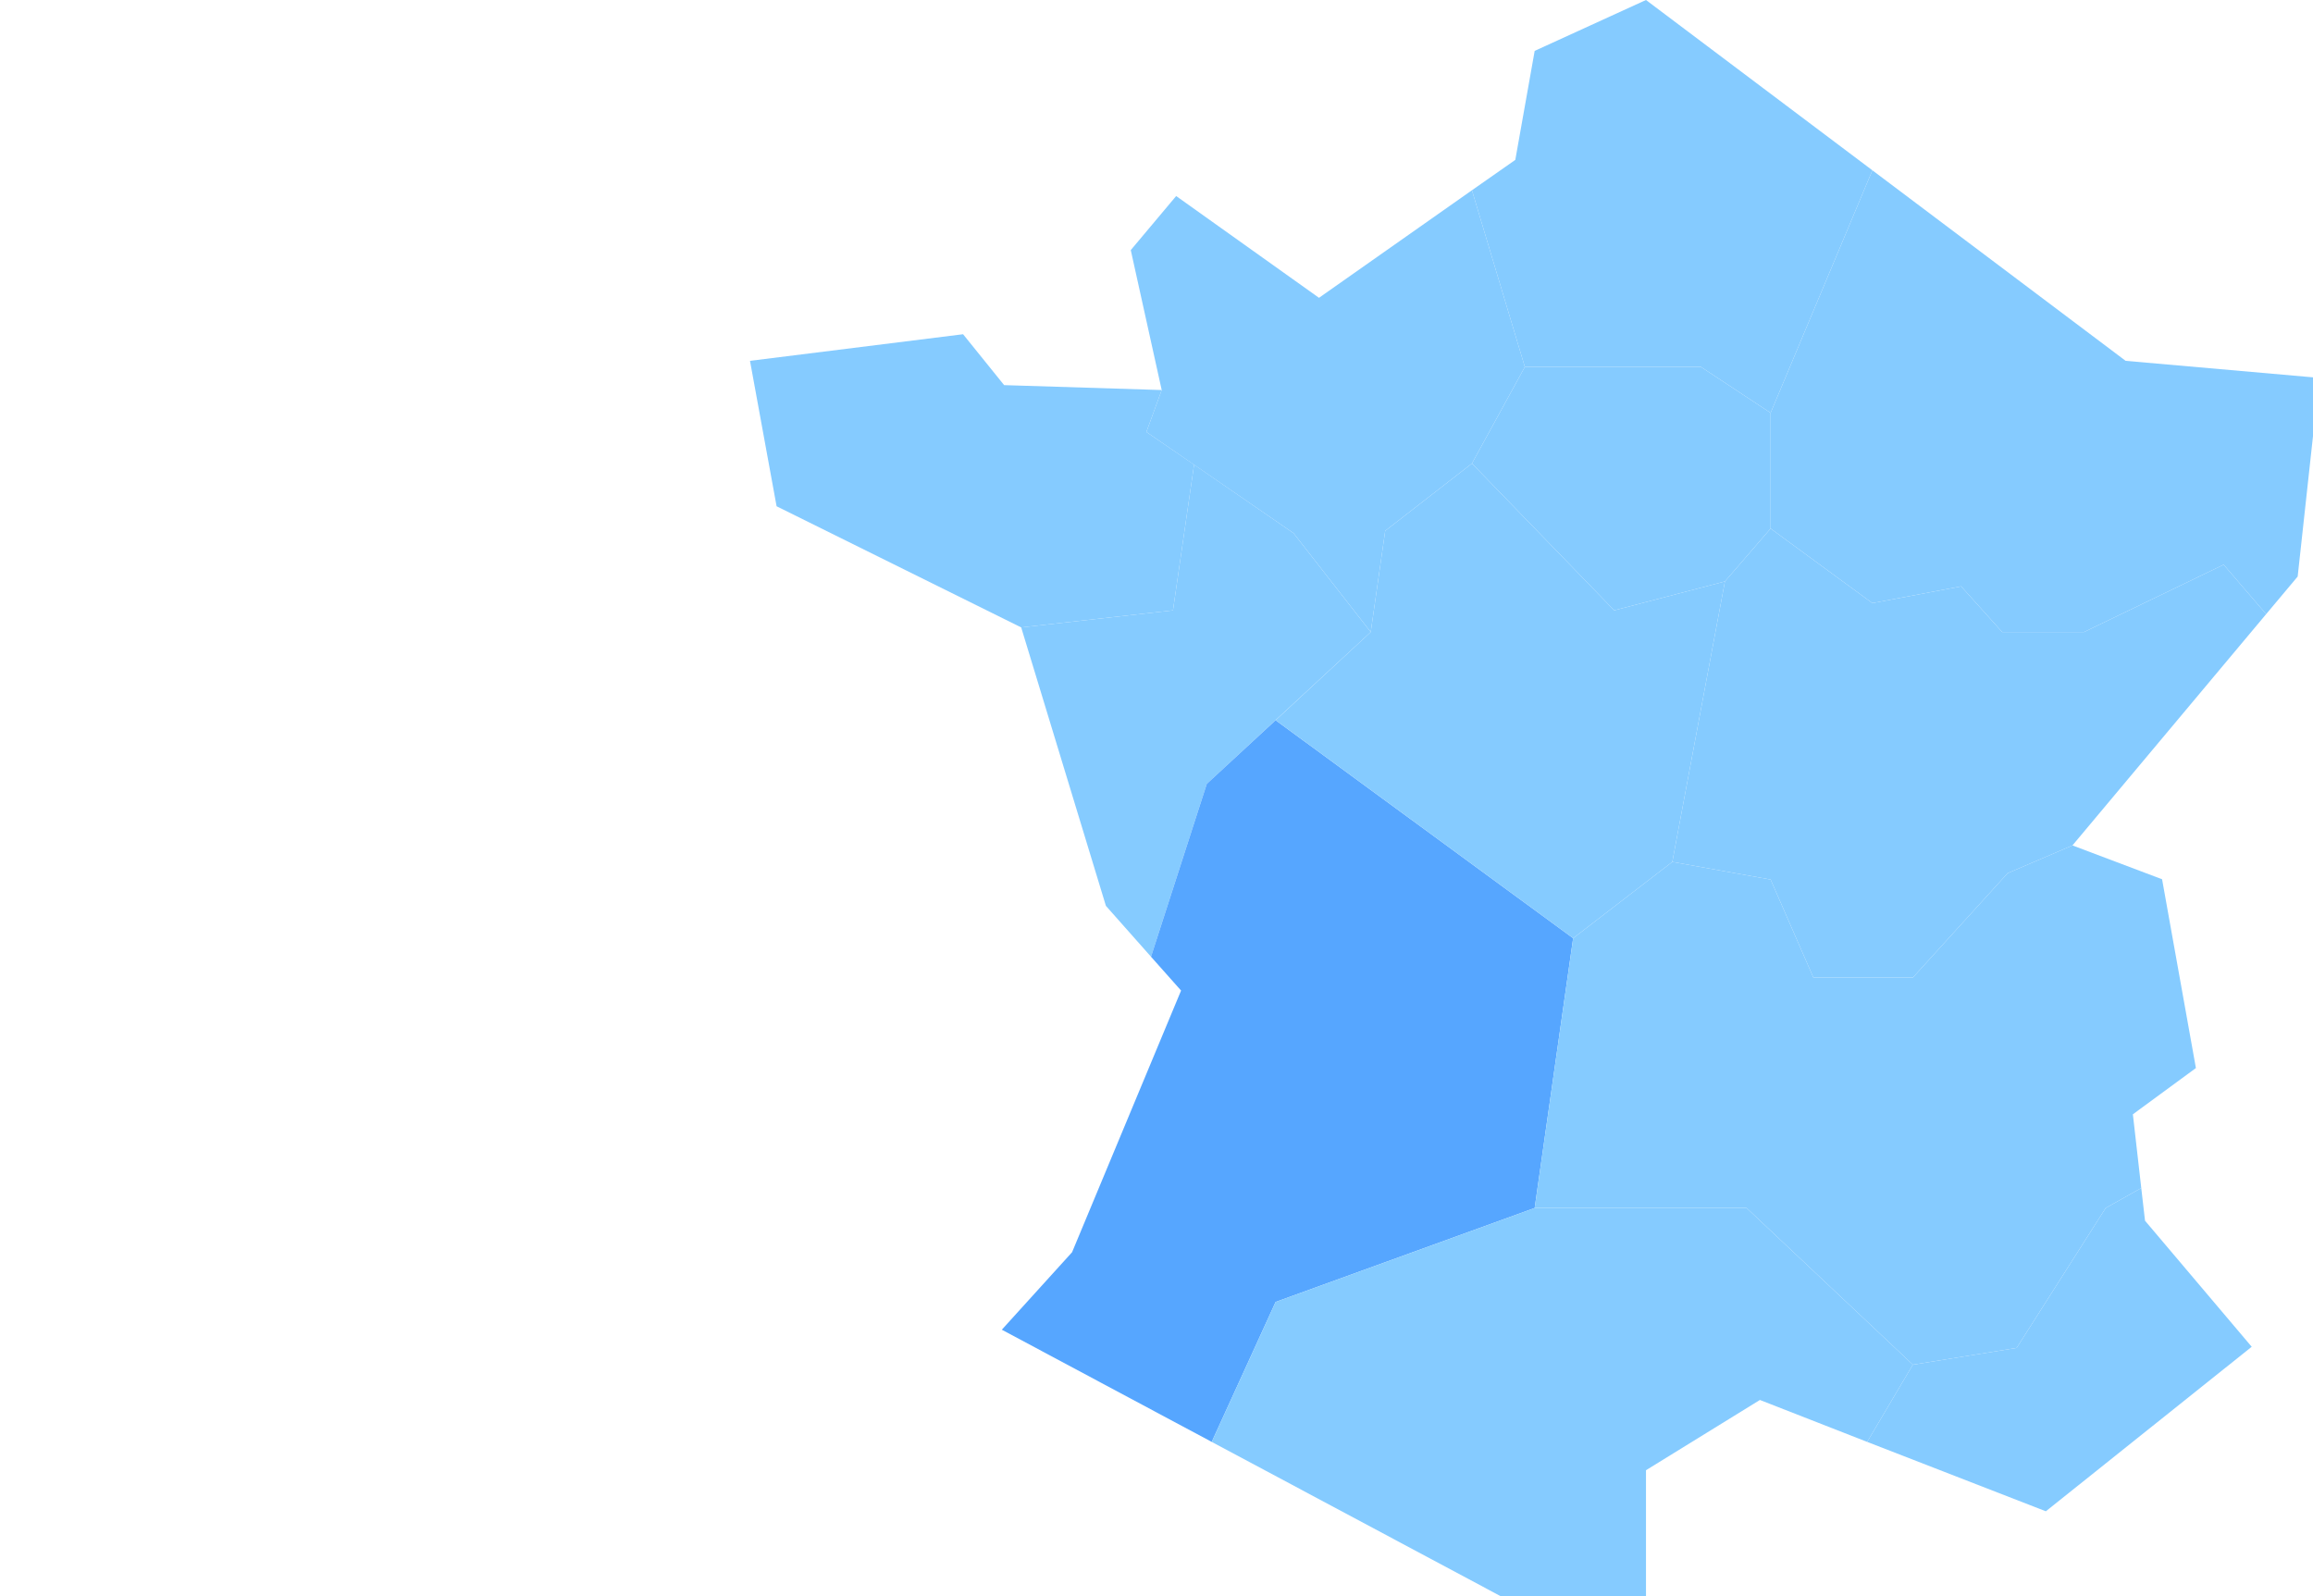 <?xml version="1.0" encoding="utf-8"?>
<!-- Generator: Adobe Illustrator 28.0.0, SVG Export Plug-In . SVG Version: 6.00 Build 0)  -->
<svg version="1.1" id="Calque_1" xmlns="http://www.w3.org/2000/svg" xmlns:xlink="http://www.w3.org/1999/xlink" x="0px" y="0px"
	 viewBox="0 0 800 552.1" style="enable-background:new 0 0 800 552.1;" xml:space="preserve">
<style type="text/css">
	.st0{fill:#85CBFF;}
	.st1{fill:#56A6FF;}
</style>
<polygon class="st0" points="524.1,55.3 530.8,17.6 569.3,0 647.6,58.9 612.4,142.8 588.3,126.9 527.4,126.9 509.1,65.8 "/>
<polygon class="st0" points="647.6,58.9 612.4,142.8 612.4,182.8 647.6,208.6 678.3,202.8 692.5,218.6 720.8,218.6 769.1,195.3 
	783.8,212.4 794.7,199.4 802.2,130.7 735.2,124.8 "/>
<polygon class="st0" points="527.4,126.9 509.1,160.3 558.3,211.1 596.6,201.1 612.4,182.8 612.4,142.8 588.3,126.9 "/>
<polygon class="st0" points="509.1,65.8 527.4,126.9 509.1,160.3 479.1,183.6 474.1,218.6 447.4,184.4 396.5,149.4 401.8,134.9 
	391.1,86.5 406.8,67.8 456.2,103 "/>
<polygon class="st0" points="259.4,124.8 268.6,175.1 353.2,217 405.7,211.1 413,160.7 396.5,149.4 401.8,134.9 347.3,133.2 
	333.1,115.6 "/>
<polygon class="st0" points="474.1,218.6 417.4,271.1 398.1,330.9 382.5,313.3 353.2,217 405.7,211.1 413,160.7 447.4,184.4 "/>
<polygon class="st1" points="441.2,249.1 544.1,324.5 530.8,417.8 441.2,450.3 419.1,498.7 346.5,459.9 370.8,433.1 408.5,342.6 
	398.1,330.9 417.4,271.1 "/>
<polygon class="st0" points="530.8,417.8 604.1,417.8 661.6,472 645.8,498.7 608.7,484.2 569.3,508.5 569.3,552.1 519.1,552.1 
	419.1,498.7 441.2,450.3 "/>
<polygon class="st0" points="645.8,498.7 661.6,472 697.5,466.2 728.3,417.8 740.6,410.9 741.9,422.2 778.8,465.8 707.6,522.7 "/>
<polygon class="st0" points="544.1,324.5 578.4,298.1 612.4,304.2 627.2,338.1 661.6,338.1 694.4,302 716.8,292.4 747.8,304.1 
	759.5,369.4 737.7,385.4 740.6,410.9 728.3,417.8 697.5,466.2 661.6,472 604.1,417.8 530.8,417.8 "/>
<polygon class="st0" points="596.6,201.1 578.4,298.1 544.1,324.5 441.2,249.1 474.1,218.6 479.1,183.6 509.1,160.3 558.3,211.1 "/>
<polygon class="st0" points="783.8,212.4 769.1,195.3 720.8,218.6 692.5,218.6 678.3,202.8 647.6,208.6 612.4,182.8 596.6,201.1 
	578.4,298.1 612.4,304.2 627.2,338.1 661.6,338.1 694.4,302 716.8,292.4 "/>
</svg>
